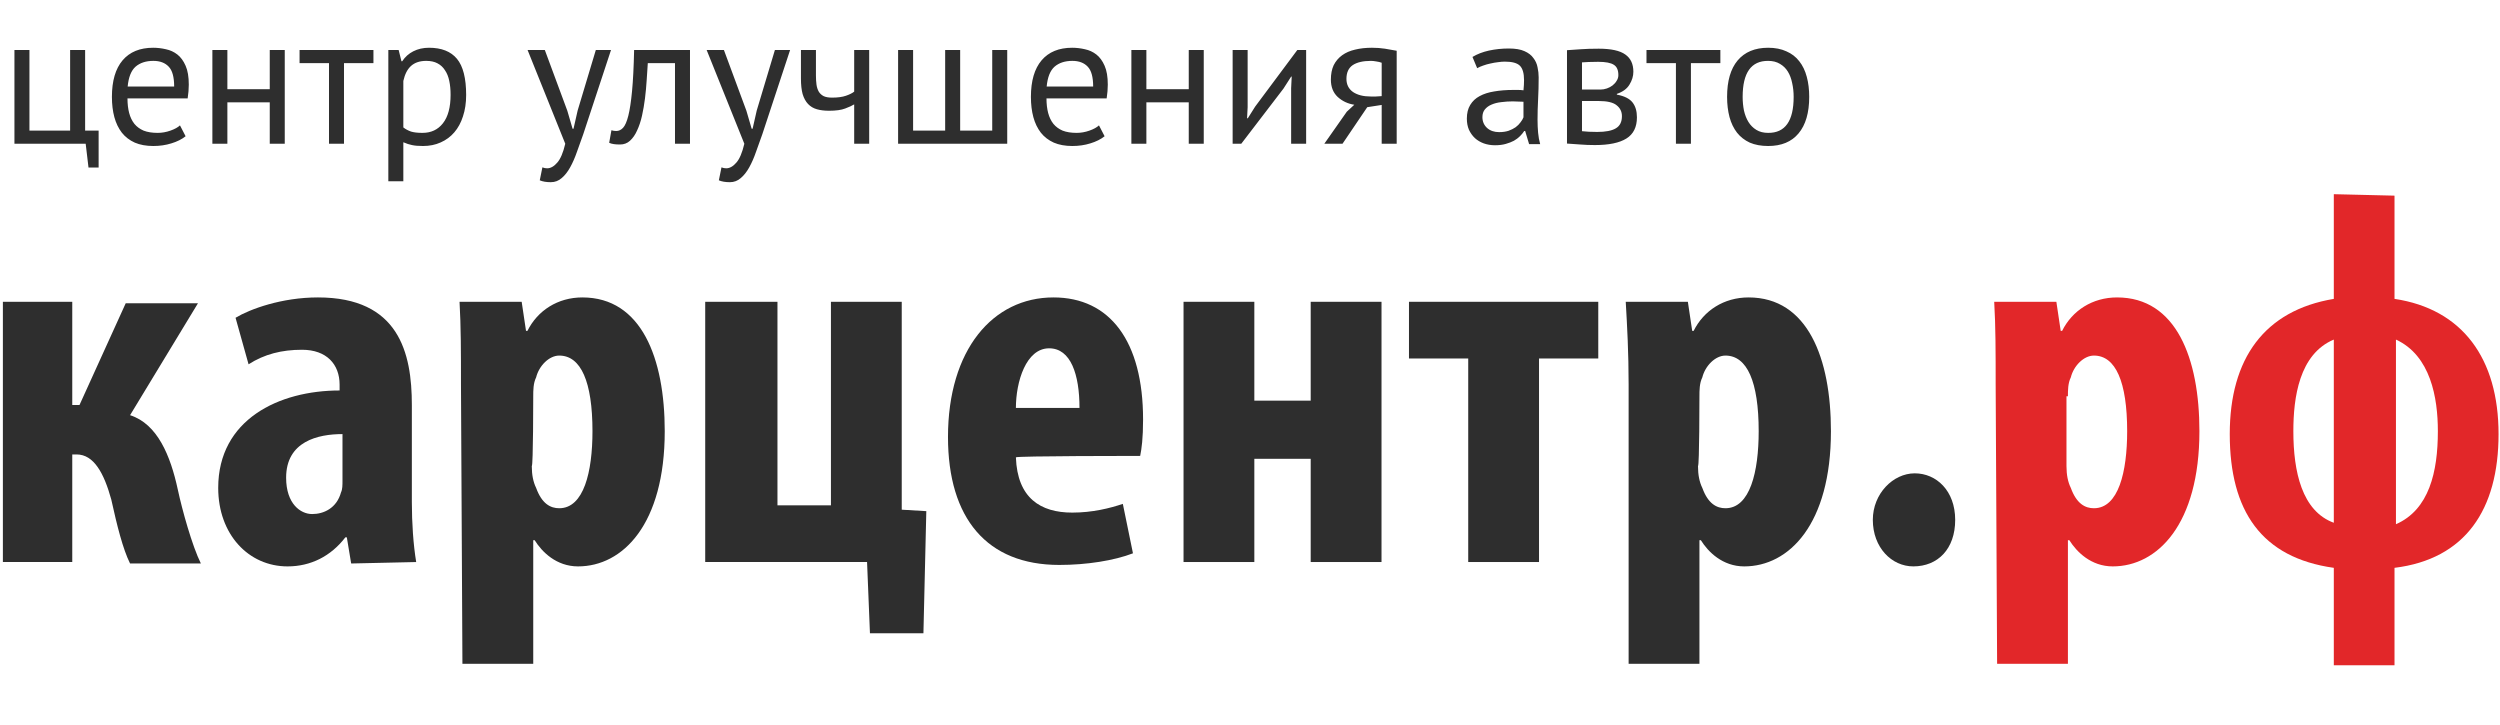 <svg width="200" height="58" viewBox="0 0 200 58" fill="none" xmlns="http://www.w3.org/2000/svg">
<path d="M7.89 13.405H7.08L6.855 11.5H1.155V4H2.355V10.45H5.61V4H6.81V10.45H7.89V13.405ZM14.848 10.9C14.548 11.14 14.168 11.33 13.708 11.47C13.258 11.61 12.778 11.68 12.268 11.68C11.698 11.68 11.203 11.59 10.783 11.41C10.363 11.22 10.018 10.955 9.748 10.615C9.478 10.265 9.278 9.85 9.148 9.37C9.018 8.89 8.953 8.35 8.953 7.75C8.953 6.47 9.238 5.495 9.808 4.825C10.378 4.155 11.193 3.82 12.253 3.82C12.593 3.82 12.933 3.86 13.273 3.94C13.613 4.01 13.918 4.15 14.188 4.36C14.458 4.57 14.678 4.87 14.848 5.26C15.018 5.64 15.103 6.145 15.103 6.775C15.103 7.105 15.073 7.47 15.013 7.87H10.198C10.198 8.31 10.243 8.7 10.333 9.04C10.423 9.38 10.563 9.67 10.753 9.91C10.943 10.14 11.188 10.32 11.488 10.45C11.798 10.57 12.173 10.63 12.613 10.63C12.953 10.63 13.293 10.57 13.633 10.45C13.973 10.33 14.228 10.19 14.398 10.03L14.848 10.9ZM12.268 4.87C11.678 4.87 11.203 5.025 10.843 5.335C10.493 5.645 10.283 6.175 10.213 6.925H13.933C13.933 6.165 13.788 5.635 13.498 5.335C13.208 5.025 12.798 4.87 12.268 4.87ZM21.58 8.185H18.19V11.5H16.99V4H18.19V7.135H21.58V4H22.78V11.5H21.58V8.185ZM29.875 5.05H27.52V11.5H26.32V5.05H23.965V4H29.875V5.05ZM31.067 4H31.892L32.117 4.9H32.177C32.407 4.55 32.702 4.285 33.062 4.105C33.432 3.915 33.852 3.82 34.322 3.82C35.322 3.82 36.067 4.115 36.557 4.705C37.047 5.295 37.292 6.26 37.292 7.6C37.292 8.23 37.207 8.8 37.037 9.31C36.877 9.81 36.647 10.235 36.347 10.585C36.047 10.935 35.682 11.205 35.252 11.395C34.832 11.585 34.362 11.68 33.842 11.68C33.472 11.68 33.177 11.655 32.957 11.605C32.747 11.565 32.517 11.49 32.267 11.38V14.5H31.067V4ZM34.097 4.87C33.587 4.87 33.182 5.005 32.882 5.275C32.592 5.535 32.387 5.935 32.267 6.475V10.195C32.447 10.335 32.652 10.445 32.882 10.525C33.112 10.595 33.417 10.63 33.797 10.63C34.487 10.63 35.032 10.375 35.432 9.865C35.842 9.345 36.047 8.585 36.047 7.585C36.047 7.175 36.012 6.805 35.942 6.475C35.872 6.135 35.757 5.85 35.597 5.62C35.447 5.38 35.247 5.195 34.997 5.065C34.757 4.935 34.457 4.87 34.097 4.87ZM45.386 8.86L45.806 10.3H45.881L46.211 8.845L47.666 4H48.881L46.661 10.735C46.491 11.225 46.321 11.7 46.151 12.16C45.991 12.62 45.811 13.03 45.611 13.39C45.411 13.75 45.186 14.035 44.936 14.245C44.686 14.465 44.396 14.575 44.066 14.575C43.706 14.575 43.411 14.525 43.181 14.425L43.391 13.39C43.521 13.44 43.646 13.465 43.766 13.465C44.046 13.465 44.316 13.315 44.576 13.015C44.836 12.725 45.051 12.22 45.221 11.5L42.206 4H43.586L45.386 8.86ZM53.999 5.05H51.824C51.794 5.47 51.764 5.925 51.734 6.415C51.704 6.895 51.659 7.38 51.599 7.87C51.539 8.35 51.459 8.815 51.359 9.265C51.259 9.705 51.129 10.095 50.969 10.435C50.819 10.775 50.629 11.05 50.399 11.26C50.179 11.46 49.914 11.56 49.604 11.56C49.414 11.56 49.249 11.55 49.109 11.53C48.969 11.51 48.844 11.475 48.734 11.425L48.914 10.42C49.034 10.46 49.164 10.48 49.304 10.48C49.504 10.48 49.684 10.395 49.844 10.225C50.004 10.055 50.144 9.735 50.264 9.265C50.384 8.785 50.484 8.125 50.564 7.285C50.644 6.445 50.699 5.35 50.729 4H55.199V11.5H53.999V5.05ZM59.712 8.86L60.133 10.3H60.208L60.538 8.845L61.992 4H63.208L60.987 10.735C60.818 11.225 60.648 11.7 60.477 12.16C60.318 12.62 60.138 13.03 59.938 13.39C59.737 13.75 59.513 14.035 59.263 14.245C59.013 14.465 58.722 14.575 58.392 14.575C58.032 14.575 57.737 14.525 57.508 14.425L57.718 13.39C57.847 13.44 57.972 13.465 58.093 13.465C58.373 13.465 58.642 13.315 58.903 13.015C59.163 12.725 59.377 12.22 59.547 11.5L56.532 4H57.913L59.712 8.86ZM65.275 4V6.04C65.275 6.31 65.29 6.555 65.32 6.775C65.35 6.985 65.41 7.17 65.5 7.33C65.59 7.48 65.72 7.6 65.89 7.69C66.06 7.77 66.285 7.81 66.565 7.81C67.015 7.81 67.385 7.76 67.675 7.66C67.965 7.56 68.185 7.45 68.335 7.33V4H69.535V11.5H68.335V8.35C68.175 8.45 67.935 8.56 67.615 8.68C67.305 8.8 66.875 8.86 66.325 8.86C65.955 8.86 65.63 8.82 65.35 8.74C65.07 8.66 64.835 8.52 64.645 8.32C64.455 8.12 64.31 7.855 64.21 7.525C64.12 7.195 64.075 6.78 64.075 6.28V4H65.275ZM71.848 11.5V4H73.048V10.45H75.613V4H76.813V10.45H79.378V4H80.578V11.5H71.848ZM88.368 10.9C88.068 11.14 87.688 11.33 87.228 11.47C86.778 11.61 86.298 11.68 85.788 11.68C85.218 11.68 84.723 11.59 84.303 11.41C83.883 11.22 83.538 10.955 83.268 10.615C82.998 10.265 82.798 9.85 82.668 9.37C82.538 8.89 82.473 8.35 82.473 7.75C82.473 6.47 82.758 5.495 83.328 4.825C83.898 4.155 84.713 3.82 85.773 3.82C86.113 3.82 86.453 3.86 86.793 3.94C87.133 4.01 87.438 4.15 87.708 4.36C87.978 4.57 88.198 4.87 88.368 5.26C88.538 5.64 88.623 6.145 88.623 6.775C88.623 7.105 88.593 7.47 88.533 7.87H83.718C83.718 8.31 83.763 8.7 83.853 9.04C83.943 9.38 84.083 9.67 84.273 9.91C84.463 10.14 84.708 10.32 85.008 10.45C85.318 10.57 85.693 10.63 86.133 10.63C86.473 10.63 86.813 10.57 87.153 10.45C87.493 10.33 87.748 10.19 87.918 10.03L88.368 10.9ZM85.788 4.87C85.198 4.87 84.723 5.025 84.363 5.335C84.013 5.645 83.803 6.175 83.733 6.925H87.453C87.453 6.165 87.308 5.635 87.018 5.335C86.728 5.025 86.318 4.87 85.788 4.87ZM95.1 8.185H91.71V11.5H90.51V4H91.71V7.135H95.1V4H96.3V11.5H95.1V8.185ZM103.291 7.06L103.336 6.13H103.291L102.676 7.09L99.301 11.5H98.611V4H99.811V8.575L99.766 9.46H99.826L100.411 8.53L103.786 4H104.491V11.5H103.291V7.06ZM110.535 8.395L109.38 8.575L107.4 11.5H105.945L107.745 8.935L108.345 8.38C107.825 8.3 107.38 8.09 107.01 7.75C106.65 7.41 106.47 6.95 106.47 6.37C106.47 5.92 106.545 5.535 106.695 5.215C106.855 4.895 107.08 4.63 107.37 4.42C107.66 4.21 108.005 4.06 108.405 3.97C108.805 3.87 109.255 3.82 109.755 3.82C110.125 3.82 110.47 3.845 110.79 3.895C111.11 3.945 111.425 4 111.735 4.06V11.5H110.535V8.395ZM110.535 5.02C110.405 4.97 110.26 4.935 110.1 4.915C109.94 4.885 109.8 4.87 109.68 4.87C109.04 4.87 108.55 4.985 108.21 5.215C107.88 5.445 107.715 5.81 107.715 6.31C107.715 6.76 107.89 7.11 108.24 7.36C108.6 7.6 109.07 7.72 109.65 7.72C109.66 7.72 109.675 7.72 109.695 7.72C109.715 7.72 109.755 7.72 109.815 7.72C109.875 7.72 109.96 7.72 110.07 7.72C110.18 7.71 110.335 7.7 110.535 7.69V5.02ZM117.798 4.555C118.178 4.325 118.618 4.155 119.118 4.045C119.628 3.935 120.158 3.88 120.708 3.88C121.228 3.88 121.643 3.95 121.953 4.09C122.273 4.23 122.513 4.415 122.673 4.645C122.843 4.865 122.953 5.11 123.003 5.38C123.063 5.65 123.093 5.92 123.093 6.19C123.093 6.79 123.078 7.375 123.048 7.945C123.018 8.515 123.003 9.055 123.003 9.565C123.003 9.935 123.018 10.285 123.048 10.615C123.078 10.945 123.133 11.25 123.213 11.53H122.328L122.013 10.48H121.938C121.848 10.62 121.733 10.76 121.593 10.9C121.463 11.03 121.303 11.15 121.113 11.26C120.923 11.36 120.703 11.445 120.453 11.515C120.203 11.585 119.918 11.62 119.598 11.62C119.278 11.62 118.978 11.57 118.698 11.47C118.428 11.37 118.193 11.23 117.993 11.05C117.793 10.86 117.633 10.635 117.513 10.375C117.403 10.115 117.348 9.82 117.348 9.49C117.348 9.05 117.438 8.685 117.618 8.395C117.798 8.095 118.048 7.86 118.368 7.69C118.698 7.51 119.088 7.385 119.538 7.315C119.998 7.235 120.503 7.195 121.053 7.195C121.193 7.195 121.328 7.195 121.458 7.195C121.598 7.195 121.738 7.205 121.878 7.225C121.908 6.925 121.923 6.655 121.923 6.415C121.923 5.865 121.813 5.48 121.593 5.26C121.373 5.04 120.973 4.93 120.393 4.93C120.223 4.93 120.038 4.945 119.838 4.975C119.648 4.995 119.448 5.03 119.238 5.08C119.038 5.12 118.843 5.175 118.653 5.245C118.473 5.305 118.313 5.375 118.173 5.455L117.798 4.555ZM119.928 10.57C120.208 10.57 120.458 10.535 120.678 10.465C120.898 10.385 121.088 10.29 121.248 10.18C121.408 10.06 121.538 9.93 121.638 9.79C121.748 9.65 121.828 9.515 121.878 9.385V8.14C121.738 8.13 121.593 8.125 121.443 8.125C121.303 8.115 121.163 8.11 121.023 8.11C120.713 8.11 120.408 8.13 120.108 8.17C119.818 8.2 119.558 8.265 119.328 8.365C119.108 8.455 118.928 8.585 118.788 8.755C118.658 8.915 118.593 9.12 118.593 9.37C118.593 9.72 118.718 10.01 118.968 10.24C119.218 10.46 119.538 10.57 119.928 10.57ZM125.359 4.015C125.709 3.995 126.074 3.97 126.454 3.94C126.844 3.91 127.324 3.895 127.894 3.895C128.884 3.895 129.594 4.05 130.024 4.36C130.454 4.66 130.669 5.12 130.669 5.74C130.669 6.09 130.564 6.435 130.354 6.775C130.154 7.105 129.819 7.35 129.349 7.51V7.57C129.939 7.68 130.354 7.885 130.594 8.185C130.834 8.485 130.954 8.885 130.954 9.385C130.954 10.165 130.674 10.73 130.114 11.08C129.554 11.43 128.714 11.605 127.594 11.605C127.174 11.605 126.784 11.59 126.424 11.56C126.064 11.54 125.709 11.515 125.359 11.485V4.015ZM126.559 10.495C126.749 10.515 126.934 10.53 127.114 10.54C127.304 10.55 127.524 10.555 127.774 10.555C128.444 10.555 128.939 10.46 129.259 10.27C129.589 10.08 129.754 9.755 129.754 9.295C129.754 8.935 129.614 8.645 129.334 8.425C129.064 8.195 128.579 8.08 127.879 8.08H126.559V10.495ZM128.029 7.165C128.209 7.165 128.384 7.135 128.554 7.075C128.724 7.015 128.874 6.935 129.004 6.835C129.144 6.725 129.254 6.6 129.334 6.46C129.424 6.32 129.469 6.17 129.469 6.01C129.469 5.61 129.349 5.335 129.109 5.185C128.869 5.025 128.449 4.945 127.849 4.945C127.529 4.945 127.274 4.95 127.084 4.96C126.904 4.97 126.729 4.98 126.559 4.99V7.165H128.029ZM137.629 5.05H135.274V11.5H134.074V5.05H131.719V4H137.629V5.05ZM138.167 7.75C138.167 6.48 138.447 5.51 139.007 4.84C139.577 4.16 140.392 3.82 141.452 3.82C142.012 3.82 142.497 3.915 142.907 4.105C143.327 4.285 143.672 4.55 143.942 4.9C144.212 5.24 144.412 5.655 144.542 6.145C144.672 6.625 144.737 7.16 144.737 7.75C144.737 9.02 144.452 9.995 143.882 10.675C143.322 11.345 142.512 11.68 141.452 11.68C140.892 11.68 140.402 11.59 139.982 11.41C139.572 11.22 139.232 10.955 138.962 10.615C138.692 10.265 138.492 9.85 138.362 9.37C138.232 8.88 138.167 8.34 138.167 7.75ZM139.412 7.75C139.412 8.13 139.447 8.495 139.517 8.845C139.597 9.195 139.717 9.5 139.877 9.76C140.037 10.02 140.247 10.23 140.507 10.39C140.767 10.55 141.082 10.63 141.452 10.63C142.812 10.64 143.492 9.68 143.492 7.75C143.492 7.36 143.452 6.99 143.372 6.64C143.302 6.29 143.187 5.985 143.027 5.725C142.867 5.465 142.657 5.26 142.397 5.11C142.137 4.95 141.822 4.87 141.452 4.87C140.092 4.86 139.412 5.82 139.412 7.75Z" fill="#2E2E2E"/>
<g clip-path="url(#clip0_738_8108)">
<path d="M159.769 53.105H165.433V43.218H165.549C166.128 44.148 167.284 45.312 169.017 45.312C172.601 45.312 175.953 41.939 175.953 34.495C175.953 28.679 174.104 23.794 169.364 23.794C167.398 23.794 165.78 24.841 164.97 26.469H164.856L164.509 24.143H159.537C159.653 26.12 159.653 28.214 159.653 30.773L159.769 53.105ZM165.433 31.703C165.433 31.238 165.433 30.656 165.665 30.191C165.896 29.261 166.705 28.446 167.514 28.446C169.249 28.446 170.173 30.54 170.173 34.495C170.173 37.751 169.48 40.659 167.514 40.659C166.821 40.659 166.128 40.31 165.665 39.031C165.433 38.566 165.318 37.984 165.318 37.286V31.703H165.433Z" fill="#E22729"/>
<path d="M186.705 15.535V23.91C181.156 24.84 178.381 28.678 178.381 34.727C178.381 40.891 180.925 44.613 186.705 45.427V53.22H191.561V45.427C197.225 44.729 199.884 40.775 199.884 34.727C199.884 28.678 196.994 24.724 191.561 23.91V15.652L186.705 15.535ZM186.705 41.822C184.161 40.891 183.468 37.751 183.468 34.494C183.468 31.819 183.93 28.329 186.705 27.166V41.822ZM191.676 27.166C194.45 28.446 195.029 31.819 195.029 34.494C195.029 37.751 194.334 40.775 191.676 41.938V27.166Z" fill="#E22729"/>
<path d="M0.231 24.143V44.962H5.781V36.355H6.127C7.515 36.355 8.324 37.867 8.902 39.961C9.364 42.055 9.827 43.916 10.405 45.079H16.07C15.376 43.683 14.567 40.775 14.22 39.147C13.642 36.472 12.601 33.913 10.405 33.215L15.838 24.259H10.058L6.359 32.401H5.781V24.143H0.231Z" fill="#2E2E2E"/>
<path d="M33.295 44.963C33.064 43.567 32.948 41.822 32.948 40.194V32.401C32.948 28.214 31.908 23.794 25.434 23.794C22.544 23.794 20 24.724 18.844 25.422L19.885 29.144C21.156 28.33 22.544 27.981 24.162 27.981C26.128 27.981 27.168 29.144 27.168 30.773V31.238C22.312 31.238 17.457 33.564 17.457 39.031C17.457 42.753 19.885 45.312 23.006 45.312C24.856 45.312 26.474 44.497 27.63 42.985H27.746L28.093 45.079L33.295 44.963ZM27.399 38.449C27.399 38.798 27.399 39.147 27.284 39.38C26.937 40.659 25.896 41.124 24.971 41.124C24.047 41.124 22.89 40.31 22.89 38.217C22.89 35.309 25.434 34.727 27.399 34.727C27.399 34.844 27.399 38.449 27.399 38.449Z" fill="#2E2E2E"/>
<path d="M36.994 53.105H42.659V43.218H42.774C43.352 44.148 44.508 45.312 46.242 45.312C49.826 45.312 53.179 41.939 53.179 34.495C53.179 28.679 51.329 23.794 46.589 23.794C44.624 23.794 43.005 24.841 42.196 26.469H42.081L41.734 24.143H36.763C36.878 26.12 36.878 28.214 36.878 30.773L36.994 53.105ZM42.659 31.703C42.659 31.238 42.659 30.656 42.89 30.191C43.121 29.261 43.93 28.446 44.739 28.446C46.474 28.446 47.398 30.54 47.398 34.495C47.398 37.751 46.705 40.659 44.739 40.659C44.046 40.659 43.352 40.31 42.89 39.031C42.659 38.566 42.543 37.984 42.543 37.286C42.659 37.286 42.659 31.703 42.659 31.703Z" fill="#2E2E2E"/>
<path d="M56.417 24.143V44.962H69.365L69.596 50.662H73.874L74.105 40.892L72.139 40.775V24.143H66.475V40.426H62.197V24.143C62.082 24.143 56.417 24.143 56.417 24.143Z" fill="#2E2E2E"/>
<path d="M91.215 36.472C91.33 35.89 91.446 35.076 91.446 33.564C91.446 27.283 88.787 23.794 84.278 23.794C79.423 23.794 75.839 27.981 75.839 34.96C75.839 41.473 78.96 45.195 84.741 45.195C86.937 45.195 89.134 44.846 90.637 44.265L89.827 40.31C88.787 40.659 87.4 41.008 85.781 41.008C83.238 41.008 81.388 39.845 81.272 36.588C81.272 36.472 91.215 36.472 91.215 36.472ZM81.272 32.634C81.272 30.54 82.082 27.865 83.931 27.865C85.665 27.865 86.359 29.959 86.359 32.634H81.272Z" fill="#2E2E2E"/>
<path d="M94.683 24.143V44.962H100.347V36.704H104.856V44.962H110.521V24.143H104.856V32.052H100.347V24.143H94.683Z" fill="#2E2E2E"/>
<path d="M112.718 24.143V28.679H117.458V44.962H123.122V28.679H127.862V24.143H112.718Z" fill="#2E2E2E"/>
<path d="M130.29 53.105H135.955V43.218H136.071C136.648 44.148 137.804 45.312 139.539 45.312C143.123 45.312 146.475 41.939 146.475 34.495C146.475 28.679 144.625 23.794 139.885 23.794C137.92 23.794 136.301 24.841 135.492 26.469H135.376L135.029 24.143H130.059C130.174 26.12 130.29 28.214 130.29 30.773V53.105ZM135.955 31.703C135.955 31.238 135.955 30.656 136.185 30.191C136.417 29.261 137.227 28.446 138.036 28.446C139.769 28.446 140.695 30.54 140.695 34.495C140.695 37.751 140.001 40.659 138.036 40.659C137.341 40.659 136.648 40.31 136.185 39.031C135.955 38.566 135.839 37.984 135.839 37.286C135.955 37.286 135.955 31.703 135.955 31.703Z" fill="#2E2E2E"/>
<path d="M153.063 45.311C155.029 45.311 156.415 43.916 156.415 41.589C156.415 39.263 154.913 37.867 153.18 37.867C151.445 37.867 149.826 39.496 149.826 41.589C149.826 43.799 151.329 45.311 153.063 45.311Z" fill="#2E2E2E"/>
</g>
<defs>
<clipPath id="clip0_738_8108">
<rect width="200" height="40" fill="white" transform="translate(0 15.5)"/>
</clipPath>
</defs>
</svg>
